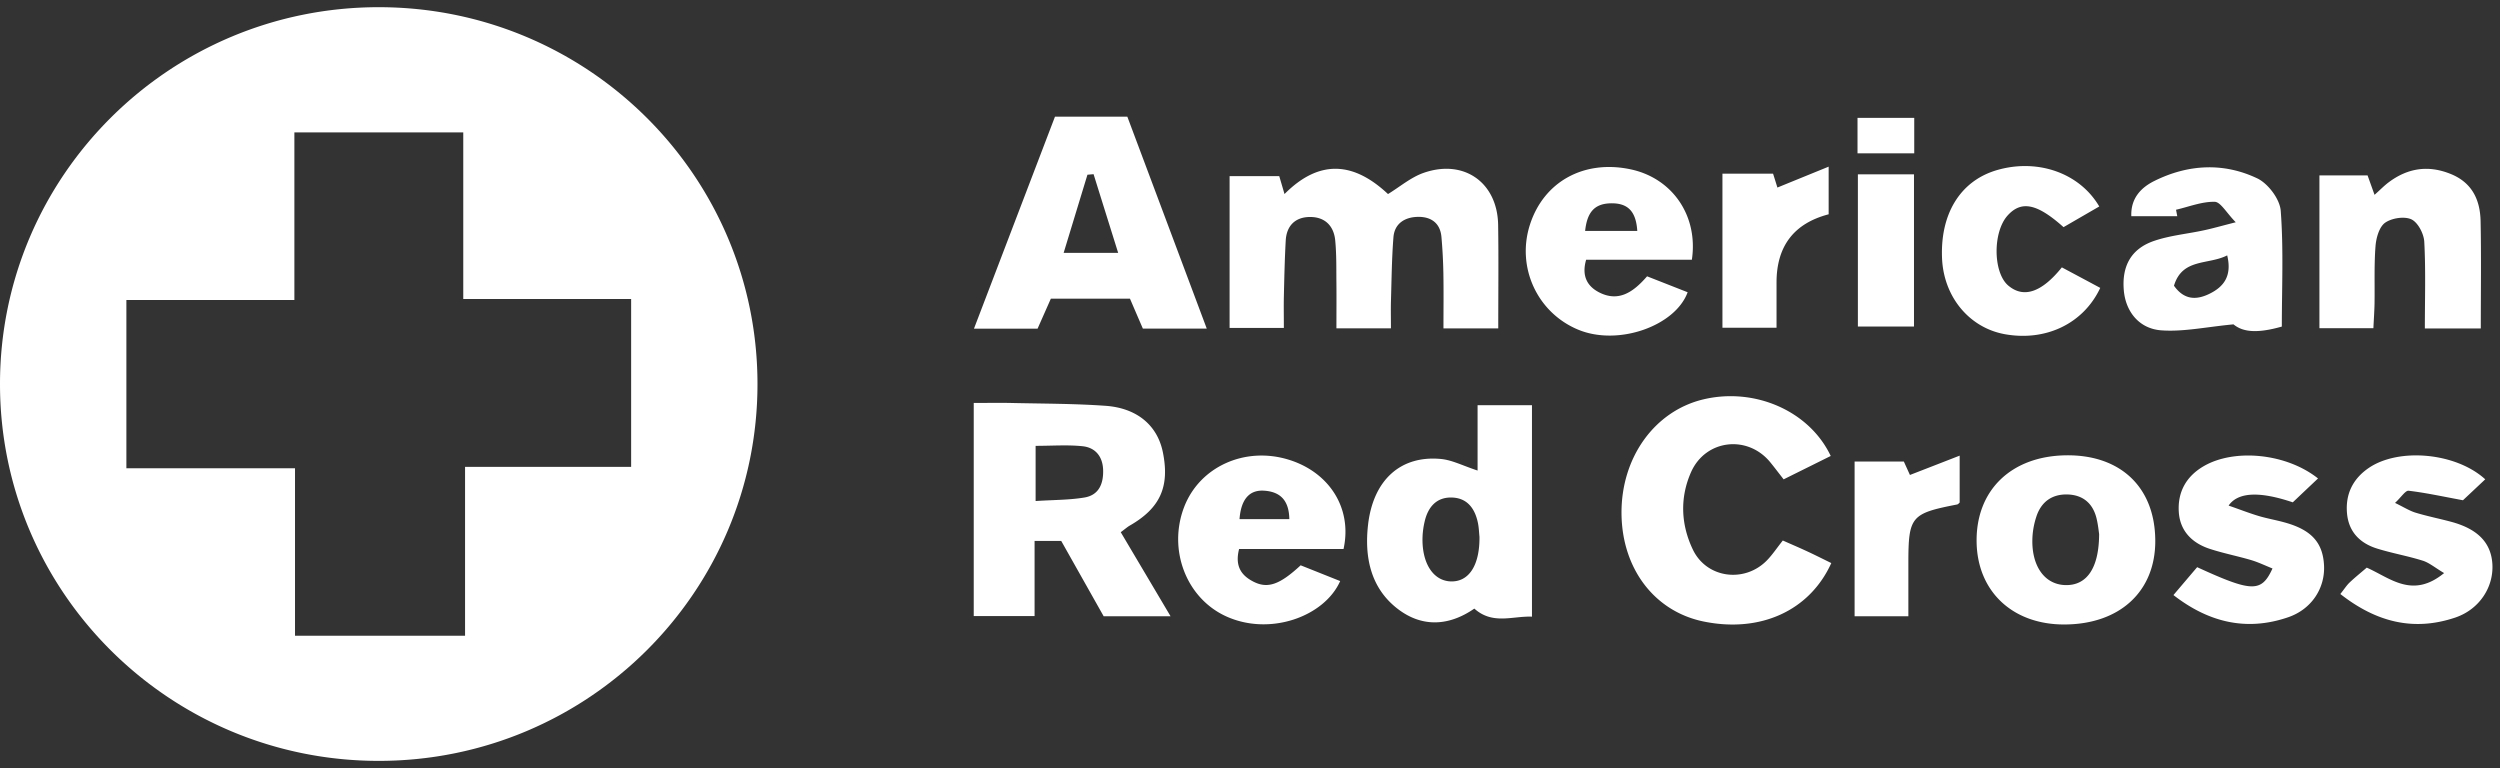 <?xml version="1.0" encoding="UTF-8"?> <svg xmlns="http://www.w3.org/2000/svg" width="332" height="102" viewBox="0 0 332 102" fill="none"><rect x="0" y="0" width="332" height="102" fill="#333333" stroke="none"/><path d="M129.307 53.513c1.809 0 3.509-.033 5.204.006 4.095.092 8.195.081 12.279.37 4.221.293 6.905 2.61 7.632 6.14.941 4.592-.344 7.448-4.384 9.765-.307.174-.574.419-1.203.881 2.143 3.618 4.281 7.219 6.615 11.163h-8.884l-5.636-10.004h-3.538v9.982h-8.08V53.513h-.005zm8.222 13.023c2.416-.158 4.483-.13 6.489-.468 1.919-.321 2.532-1.839 2.477-3.656-.055-1.795-1.033-2.98-2.744-3.155-2.012-.206-4.068-.049-6.222-.049v7.328zM163.279 23.388h6.604c.214.718.427 1.452.7 2.382 4.74-4.77 9.311-4.166 13.744 0 1.586-.968 3.051-2.235 4.757-2.823 5.346-1.855 9.775 1.306 9.868 6.909.071 4.504.016 9.013.016 13.751h-7.277c0-2.47.033-4.868-.01-7.267a69.27 69.27 0 0 0-.257-4.869c-.164-1.887-1.427-2.714-3.166-2.67-1.7.043-3.067.88-3.209 2.708-.219 2.79-.246 5.598-.328 8.4-.033 1.152-.005 2.311-.005 3.693h-7.239c0-2.078.017-4.026 0-5.973-.022-1.898.022-3.808-.158-5.69-.186-1.986-1.422-3.171-3.445-3.122-1.902.043-3.017 1.196-3.127 3.106-.136 2.437-.191 4.874-.246 7.316-.033 1.344-.005 2.687-.005 4.314h-7.206V23.388h-.011zM140.104 15.495h9.606c3.483 9.286 6.949 18.538 10.546 28.14h-8.485c-.541-1.252-1.104-2.557-1.711-3.971h-10.508c-.563 1.278-1.137 2.567-1.766 3.987h-8.446c3.663-9.585 7.216-18.881 10.759-28.156h.005zm8.387 18.082c-1.192-3.814-2.231-7.132-3.264-10.445-.273.022-.547.05-.815.071-1.022 3.35-2.039 6.702-3.159 10.374h7.243-.005zM243.12 60.552c-2.154 1.072-4.155 2.062-6.254 3.106-.662-.849-1.198-1.561-1.761-2.252-3.012-3.7-8.61-3.063-10.54 1.31-1.498 3.4-1.34 6.958.251 10.277 1.837 3.83 6.916 4.471 9.879 1.376.684-.713 1.241-1.55 2.061-2.59 1.055.468 2.192.952 3.313 1.475 1.055.49 2.094 1.017 3.127 1.523-2.881 6.348-9.441 9.296-16.947 7.762-6.539-1.338-10.863-7.028-10.913-14.36-.049-7.415 4.379-13.589 10.863-15.14 6.763-1.615 14.056 1.475 16.921 7.513zM196.223 62.489v-8.682h7.222v28.085c-2.559-.109-5.221 1.115-7.654-1.072-3.324 2.307-6.878 2.535-10.109.088-3.674-2.78-4.499-6.936-4.002-11.239.695-5.994 4.39-9.236 9.71-8.714 1.47.147 2.881.892 4.833 1.534zm.251 8.796c-.055-.512-.071-1.148-.191-1.768-.361-1.85-1.323-3.313-3.319-3.438-2.137-.136-3.324 1.208-3.777 3.204a10.868 10.868 0 0 0-.268 1.877c-.164 3.503 1.334 5.934 3.69 6.049 2.433.114 3.909-2.1 3.865-5.924zM315.176 43.586h-7.156v-20.29h6.396c.23.647.519 1.447.924 2.578.754-.67 1.285-1.224 1.892-1.675 2.531-1.888 5.253-2.302 8.227-1.094 2.849 1.153 3.904 3.454 3.964 6.25.098 4.684.027 9.367.027 14.263h-7.429c0-3.965.125-7.746-.077-11.51-.055-1.06-.836-2.562-1.706-2.976-.929-.435-2.613-.174-3.493.446-.782.555-1.186 1.997-1.274 3.085-.197 2.524-.093 5.07-.131 7.61-.016.984-.088 1.964-.153 3.313h-.011zM286.221 71.802c.027 6.728-4.696 11.096-12.038 11.13-6.883.032-11.579-4.358-11.689-10.93-.115-6.913 4.625-11.477 11.973-11.537 7.206-.054 11.727 4.303 11.754 11.331v.005zm-7.457-.887c-.049-.3-.131-1.202-.344-2.078-.492-2.013-1.832-3.128-3.893-3.172-2.045-.043-3.466 1.001-4.1 2.949a10.5 10.5 0 0 0-.514 2.654c-.213 3.775 1.531 6.332 4.319 6.43 2.848.104 4.521-2.181 4.532-6.789v.006zM296.904 29.513c-1.246-1.267-2.006-2.698-2.799-2.714-1.7-.033-3.417.658-5.128 1.055l.164.86h-6.101c-.093-2.356 1.263-3.792 3.05-4.679 4.461-2.22 9.18-2.486 13.663-.353 1.448.685 3.006 2.758 3.127 4.297.388 5.113.147 10.27.147 15.389-3.335.952-5.21.713-6.418-.294-3.636.343-6.653 1.012-9.6.794-2.974-.223-4.718-2.529-4.964-5.276-.29-3.231.951-5.554 4.007-6.598 2.121-.73 4.417-.93 6.626-1.41 1.126-.239 2.236-.56 4.221-1.066l.005-.005zm-1.131 4.4c-2.515 1.29-5.96.344-7.069 4.032 1.328 1.87 2.919 1.925 4.641 1.104 1.968-.941 3.089-2.383 2.428-5.13v-.005zM224.686 34.49h-14.045c-.639 2.176.175 3.536 1.711 4.33 2.564 1.322 4.522.022 6.38-2.127 1.777.702 3.587 1.41 5.386 2.116-1.619 4.456-9.191 7.186-14.532 4.972-5.434-2.252-8.228-8.284-6.413-13.936 1.843-5.744 7.206-8.682 13.411-7.35 5.494 1.181 8.96 6.142 8.097 11.99l.005.005zm-7.255-3.824c-.169-2.633-1.274-3.704-3.499-3.666-2.257.038-3.17 1.273-3.427 3.666h6.926zM178.429 72.906h-13.876c-.601 2.333.35 3.552 1.919 4.346 1.887.957 3.488.386 6.255-2.181 1.651.658 3.444 1.376 5.248 2.094-2.088 4.71-9.321 7.343-15.149 4.683-5.325-2.431-7.752-8.888-5.56-14.55 2.05-5.283 7.965-7.997 13.728-6.295 5.467 1.616 8.627 6.43 7.429 11.897l.006.005zm-7.206-3.966c-.043-2.546-1.252-3.628-3.313-3.775-1.99-.147-3.105 1.137-3.302 3.775h6.615zM310.789 78.895c.563-.707.853-1.175 1.241-1.54.716-.68 1.493-1.3 2.274-1.974 3.128 1.381 6.058 4.177 10.273.723-1.219-.723-1.974-1.376-2.843-1.648-1.99-.626-4.062-.985-6.052-1.605-2.263-.701-3.772-2.208-3.996-4.656-.235-2.551.76-4.608 2.897-6.06 3.986-2.704 11.563-2.035 15.456 1.518l-2.958 2.78c-2.679-.496-4.931-.99-7.217-1.263-.421-.049-.951.822-1.804 1.616 1.219.593 1.952 1.066 2.756 1.305 1.563.474 3.176.79 4.756 1.219 3.51.957 5.259 2.796 5.418 5.63.169 3.079-1.766 6.005-4.932 7.072-5.554 1.87-10.513.598-15.269-3.134v.017zM295.959 67.14c1.525.533 2.739 1.006 3.985 1.381 1.132.338 2.302.539 3.439.854 3.553.974 5.09 2.66 5.248 5.696.159 3.04-1.651 5.826-4.74 6.892-5.642 1.947-10.671.625-15.258-2.938 1.17-1.376 2.198-2.589 3.149-3.704 7.276 3.334 8.534 3.394 10.005.174-.952-.38-1.87-.827-2.832-1.115-1.826-.539-3.707-.903-5.511-1.496-2.346-.772-3.942-2.377-4.1-4.901-.164-2.639.973-4.722 3.329-6.087 4.073-2.356 10.95-1.703 15.16 1.642a1935.63 1935.63 0 0 0-3.351 3.172c-4.439-1.498-7.279-1.356-8.518.424l-.005.006zM273.818 35.508c1.678.897 3.395 1.811 5.095 2.725-2.241 4.77-7.249 7.12-12.656 6.152-4.729-.848-8.135-4.955-8.353-10.069-.257-5.945 2.443-10.297 7.26-11.717 5.336-1.567 10.961.3 13.618 4.82-1.596.924-3.193 1.85-4.745 2.747-3.526-3.155-5.609-3.558-7.424-1.55-1.996 2.208-1.941 7.604.092 9.312 2.018 1.703 4.412.93 7.113-2.426v.006zM253.431 81.843h-7.14V61.292h6.539c.267.587.552 1.213.809 1.784 2.05-.794 4.089-1.588 6.604-2.568v6.229c-.066.049-.191.234-.35.261-6.129 1.191-6.457 1.588-6.462 7.812v7.033zM228.746 23.067h6.719c.207.653.41 1.3.574 1.839 2.17-.887 4.286-1.746 6.806-2.775v6.327c-4.621 1.211-6.928 4.24-6.921 9.084v5.978h-7.184V23.067h.006zM246.727 23.154h7.451v20.208h-7.451V23.154zM246.678 15.653h7.533v4.71h-7.533v-4.71zM50.297.955C22.519.955 0 23.36 0 51c0 27.64 22.519 50.045 50.297 50.045S100.594 78.639 100.594 51c0-27.64-22.52-50.045-50.297-50.045zM83.81 61.999H61.76v22.423H39.177V62.184H16.784V39.838h22.31V17.584h22.427v22.123h22.294V62h-.005z" fill="#fff"></path></svg> 